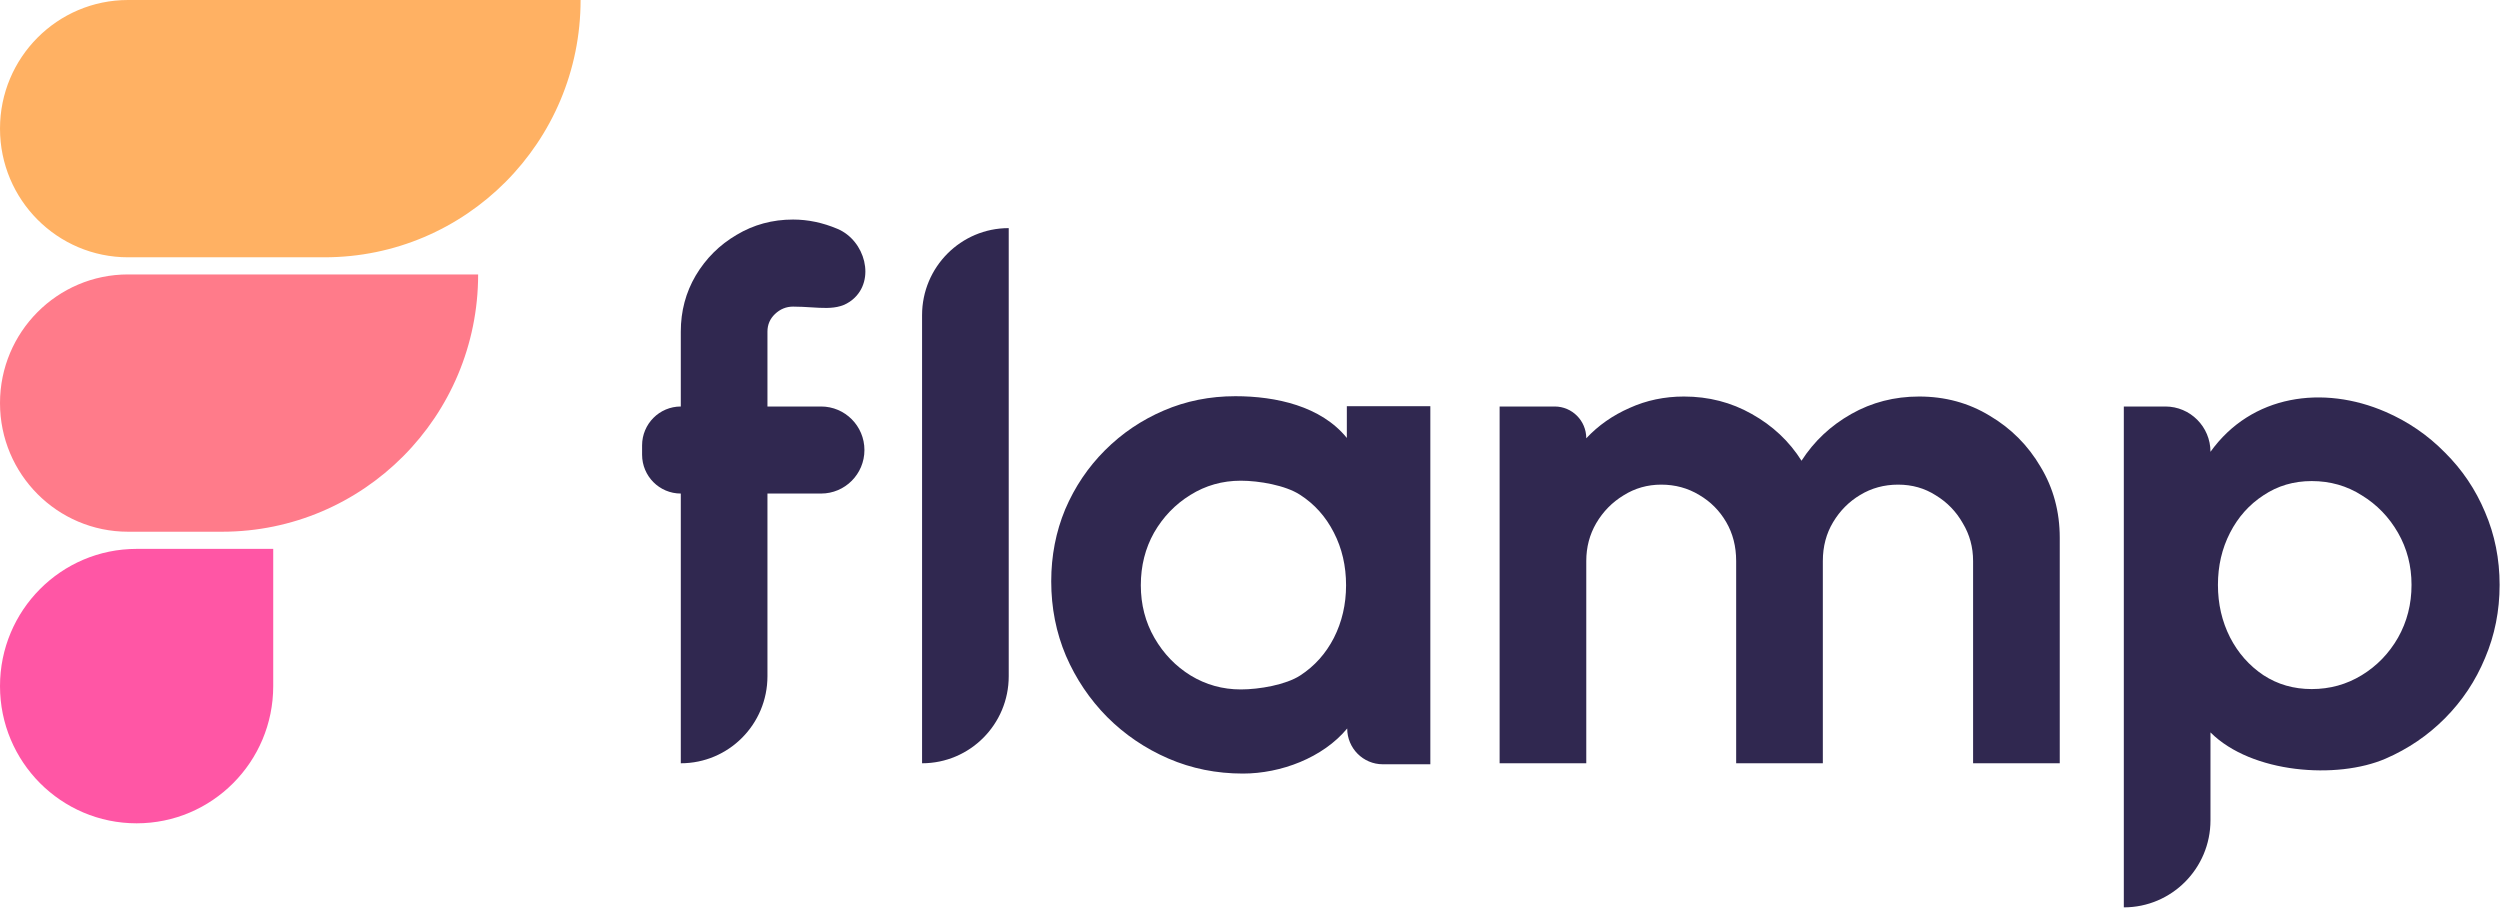 <?xml version="1.0" encoding="UTF-8"?> <svg xmlns="http://www.w3.org/2000/svg" width="110" height="40" viewBox="0 0 110 40" fill="none"><g clip-path="url(#clip0_151_36811)"><path d="M33.768 14.59V17.886H36.128C37.181 17.886 38.035 18.744 38.035 19.801C38.035 20.859 37.181 21.716 36.128 21.716H33.768V29.754C33.768 31.869 32.061 33.584 29.955 33.584V21.716C29.014 21.716 28.252 20.951 28.252 20.006V19.597C28.252 18.652 29.014 17.886 29.955 17.886V14.59C29.955 13.69 30.174 12.868 30.611 12.125C31.059 11.371 31.659 10.775 32.409 10.335C33.159 9.885 33.987 9.66 34.894 9.66C35.55 9.66 36.201 9.796 36.847 10.069C38.069 10.583 38.538 12.325 37.52 13.177C36.834 13.752 36.028 13.491 34.894 13.491C34.591 13.491 34.326 13.601 34.096 13.82C33.878 14.03 33.768 14.286 33.768 14.59Z" fill="#302850"></path><path d="M40.571 33.584V13.867C40.571 11.752 42.278 10.037 44.384 10.037V29.754C44.384 31.869 42.677 33.584 40.571 33.584Z" fill="#302850"></path><path d="M65.983 33.584V17.886H68.405C69.174 17.886 69.796 18.512 69.796 19.284C70.328 18.718 70.963 18.273 71.703 17.949C72.443 17.614 73.24 17.447 74.094 17.447C75.178 17.447 76.173 17.703 77.079 18.216C77.996 18.729 78.725 19.414 79.267 20.272C79.819 19.414 80.549 18.729 81.455 18.216C82.362 17.703 83.356 17.447 84.44 17.447C85.586 17.447 86.623 17.729 87.55 18.294C88.488 18.849 89.233 19.597 89.785 20.539C90.348 21.471 90.629 22.512 90.629 23.663V33.584H86.816V24.684C86.816 24.077 86.665 23.522 86.362 23.02C86.071 22.507 85.675 22.099 85.175 21.795C84.685 21.481 84.133 21.324 83.518 21.324C82.903 21.324 82.346 21.476 81.846 21.779C81.356 22.072 80.96 22.47 80.658 22.973C80.356 23.475 80.205 24.045 80.205 24.684V33.584H76.391V24.684C76.391 24.045 76.246 23.475 75.954 22.973C75.662 22.47 75.266 22.072 74.766 21.779C74.266 21.476 73.709 21.324 73.094 21.324C72.49 21.324 71.937 21.481 71.437 21.795C70.937 22.099 70.536 22.507 70.234 23.02C69.942 23.522 69.796 24.077 69.796 24.684V33.584H65.983Z" fill="#302850"></path><path d="M97.261 36.093C97.261 38.209 95.554 39.924 93.448 39.924V17.886H95.276C96.372 17.886 97.261 18.779 97.261 19.88C99.068 17.361 102.22 16.931 104.966 18.122C105.956 18.551 106.826 19.147 107.576 19.911C108.336 20.665 108.925 21.538 109.342 22.533C109.769 23.527 109.983 24.595 109.983 25.735C109.983 26.876 109.769 27.949 109.342 28.953C108.925 29.958 108.336 30.842 107.576 31.606C106.826 32.36 105.956 32.951 104.966 33.38C102.841 34.301 99.075 34.037 97.261 32.226V36.093ZM101.715 21.167C100.923 21.167 100.215 21.376 99.59 21.795C98.965 22.203 98.475 22.753 98.121 23.443C97.766 24.134 97.589 24.898 97.589 25.735C97.589 26.573 97.766 27.342 98.121 28.043C98.475 28.733 98.965 29.288 99.59 29.707C100.215 30.115 100.923 30.319 101.715 30.319C102.517 30.319 103.252 30.115 103.919 29.707C104.586 29.299 105.117 28.749 105.513 28.058C105.909 27.357 106.107 26.583 106.107 25.735C106.107 24.898 105.909 24.134 105.513 23.443C105.117 22.753 104.586 22.203 103.919 21.795C103.262 21.376 102.528 21.167 101.715 21.167Z" fill="#302850"></path><path d="M59.261 17.874H62.935V33.628H60.844C59.978 33.628 59.277 32.923 59.277 32.053C58.204 33.345 56.356 34.037 54.689 34.037C53.523 34.037 52.429 33.817 51.41 33.376C50.39 32.934 49.492 32.325 48.714 31.548C47.947 30.771 47.342 29.873 46.901 28.854C46.47 27.836 46.254 26.743 46.254 25.578C46.254 24.454 46.459 23.398 46.869 22.411C47.29 21.424 47.873 20.558 48.619 19.812C49.365 19.066 50.227 18.484 51.205 18.064C52.182 17.643 53.233 17.433 54.358 17.433C56.137 17.433 58.125 17.866 59.261 19.27V17.874ZM54.595 30.335C55.414 30.335 56.579 30.13 57.209 29.721C57.84 29.311 58.334 28.76 58.691 28.067C59.048 27.363 59.227 26.591 59.227 25.751C59.227 24.9 59.048 24.128 58.691 23.435C58.334 22.732 57.835 22.175 57.193 21.765C56.563 21.356 55.404 21.151 54.595 21.151C53.785 21.151 53.044 21.361 52.372 21.781C51.709 22.191 51.179 22.742 50.779 23.435C50.39 24.128 50.196 24.9 50.196 25.751C50.196 26.602 50.396 27.374 50.795 28.067C51.194 28.76 51.725 29.311 52.387 29.721C53.06 30.13 53.796 30.335 54.595 30.335Z" fill="#302850"></path><path d="M0 30.189C0 26.854 2.691 24.151 6.011 24.151H12.022V30.189C12.022 33.523 9.331 36.226 6.011 36.226C2.691 36.226 0 33.523 0 30.189Z" fill="#FF56A5"></path><path d="M21.038 12.075H5.635C2.523 12.075 0 14.61 0 17.736C0 20.862 2.523 23.396 5.635 23.396H9.768C15.992 23.396 21.038 18.328 21.038 12.075Z" fill="#FF7B8A"></path><path d="M0 5.66C0 2.534 2.523 0 5.635 0H25.546C25.546 6.252 20.5 11.321 14.276 11.321H5.635C2.523 11.321 0 8.787 0 5.66Z" fill="#FFB163"></path></g><defs><clipPath id="clip0_151_36811"><rect width="110" height="40" fill="white"></rect></clipPath></defs></svg> 